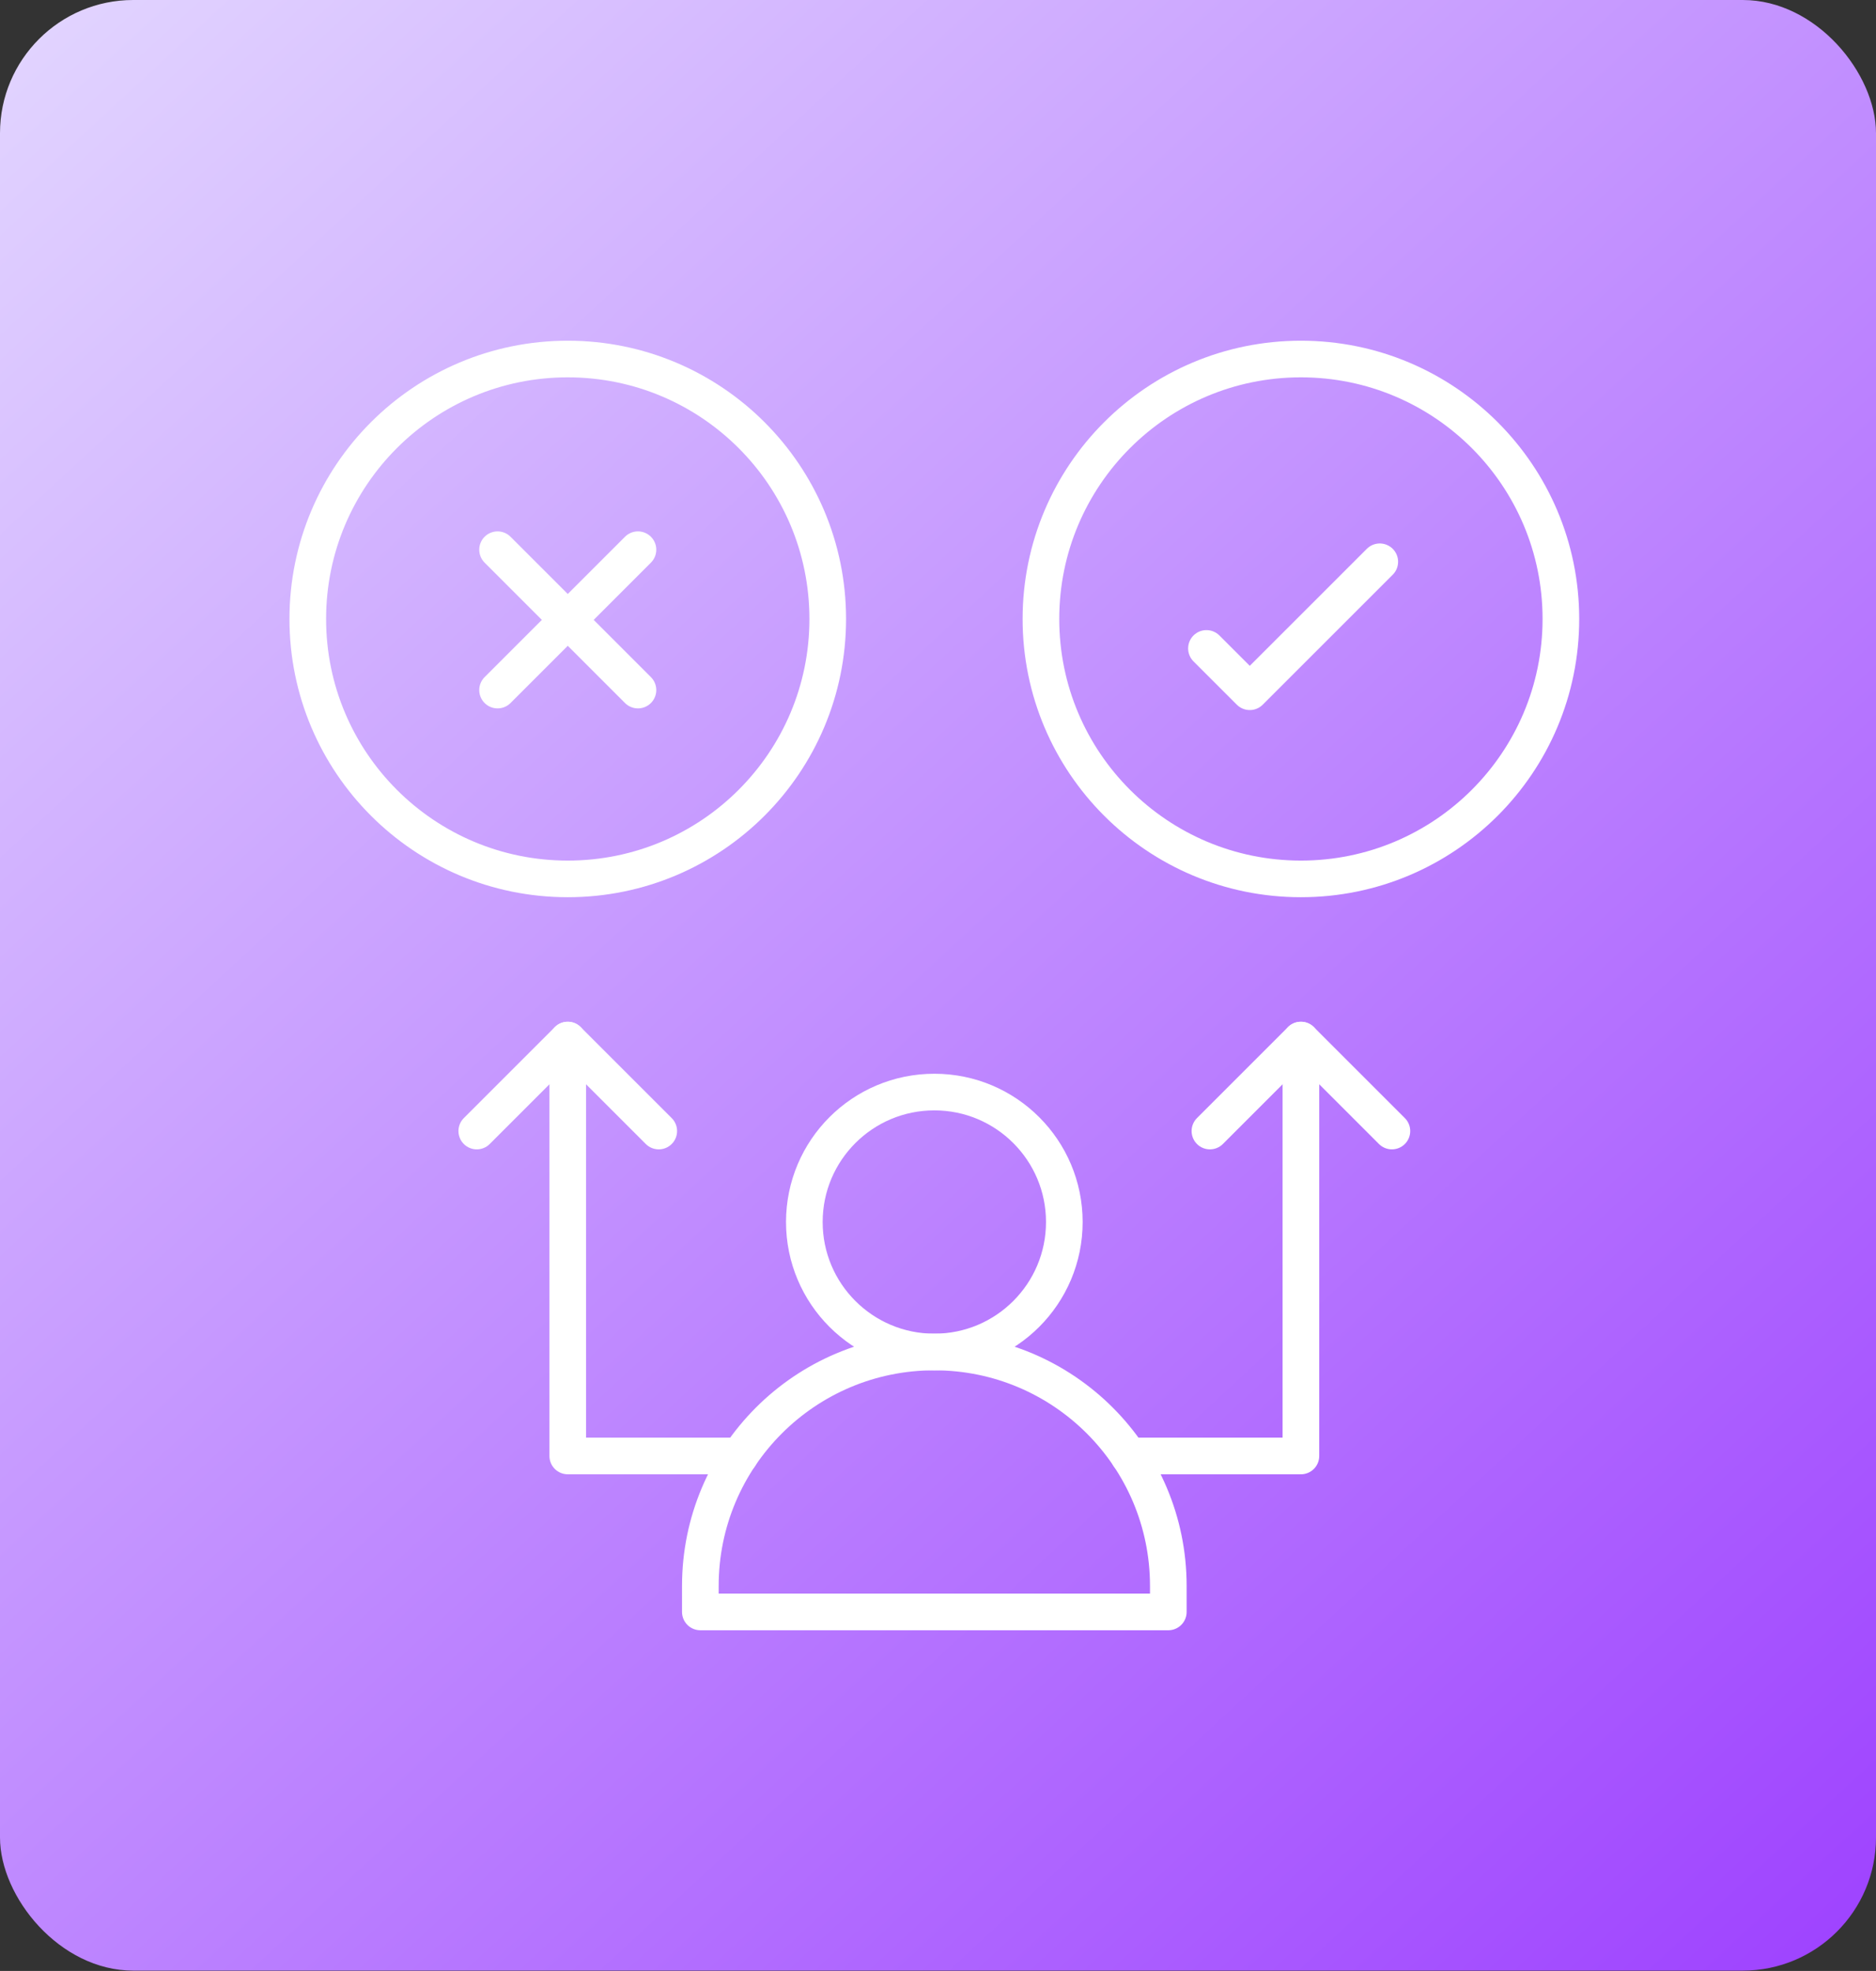 <svg xmlns="http://www.w3.org/2000/svg" width="256" height="269" viewBox="0 0 256 269" fill="none"><rect x="0" y="0" width="256" height="269" fill="#333333" stroke="none"/><rect width="256" height="268.954" rx="18.18" fill="url(#paint0_linear_2365_82)"></rect><path d="M77.477 119.954C97.071 119.954 112.954 104.071 112.954 84.477C112.954 64.884 97.071 49 77.477 49C57.884 49 42 64.884 42 84.477C42 104.071 57.884 119.954 77.477 119.954Z" stroke="white" stroke-width="5" stroke-miterlimit="10" stroke-linecap="round" stroke-linejoin="round"></path><path d="M67.898 94.182L87.056 75.024" stroke="white" stroke-width="5" stroke-miterlimit="10" stroke-linecap="round" stroke-linejoin="round"></path><path d="M87.056 94.182L67.898 75.024" stroke="white" stroke-width="5" stroke-miterlimit="10" stroke-linecap="round" stroke-linejoin="round"></path><path d="M127.5 184.523C137.297 184.523 145.238 176.581 145.238 166.784C145.238 156.988 137.297 149.046 127.5 149.046C117.703 149.046 109.761 156.988 109.761 166.784C109.761 176.581 117.703 184.523 127.5 184.523Z" stroke="white" stroke-width="5" stroke-miterlimit="10" stroke-linecap="round" stroke-linejoin="round"></path><path d="M159.429 220H95.57V216.452C95.57 198.818 109.865 184.522 127.5 184.522C145.134 184.522 159.429 198.818 159.429 216.452V220Z" stroke="white" stroke-width="5" stroke-miterlimit="10" stroke-linecap="round" stroke-linejoin="round"></path><path d="M177.523 119.954C197.117 119.954 213 104.071 213 84.477C213 64.884 197.117 49 177.523 49C157.93 49 142.046 64.884 142.046 84.477C142.046 104.071 157.93 119.954 177.523 119.954Z" stroke="white" stroke-width="5" stroke-miterlimit="10" stroke-linecap="round" stroke-linejoin="round"></path><path d="M188.285 76.672L170.546 94.41L164.633 88.498" stroke="white" stroke-width="5" stroke-miterlimit="10" stroke-linecap="round" stroke-linejoin="round"></path><path d="M189.94 154.367L177.523 141.95L165.106 154.367" stroke="white" stroke-width="5" stroke-miterlimit="10" stroke-linecap="round" stroke-linejoin="round"></path><path d="M154.045 198.714H177.523V141.95" stroke="white" stroke-width="5" stroke-miterlimit="10" stroke-linecap="round" stroke-linejoin="round"></path><path d="M65.06 154.367L77.477 141.95L89.894 154.367" stroke="white" stroke-width="5" stroke-miterlimit="10" stroke-linecap="round" stroke-linejoin="round"></path><path d="M100.954 198.714H77.477V141.95" stroke="white" stroke-width="5" stroke-miterlimit="10" stroke-linecap="round" stroke-linejoin="round"></path><defs><linearGradient id="paint0_linear_2365_82" x1="252.453" y1="268.954" x2="3.547" y2="-3.05477e-05" gradientUnits="userSpaceOnUse"><stop stop-color="#9E42FF"></stop><stop offset="1" stop-color="#E2D5FF"></stop></linearGradient></defs></svg>